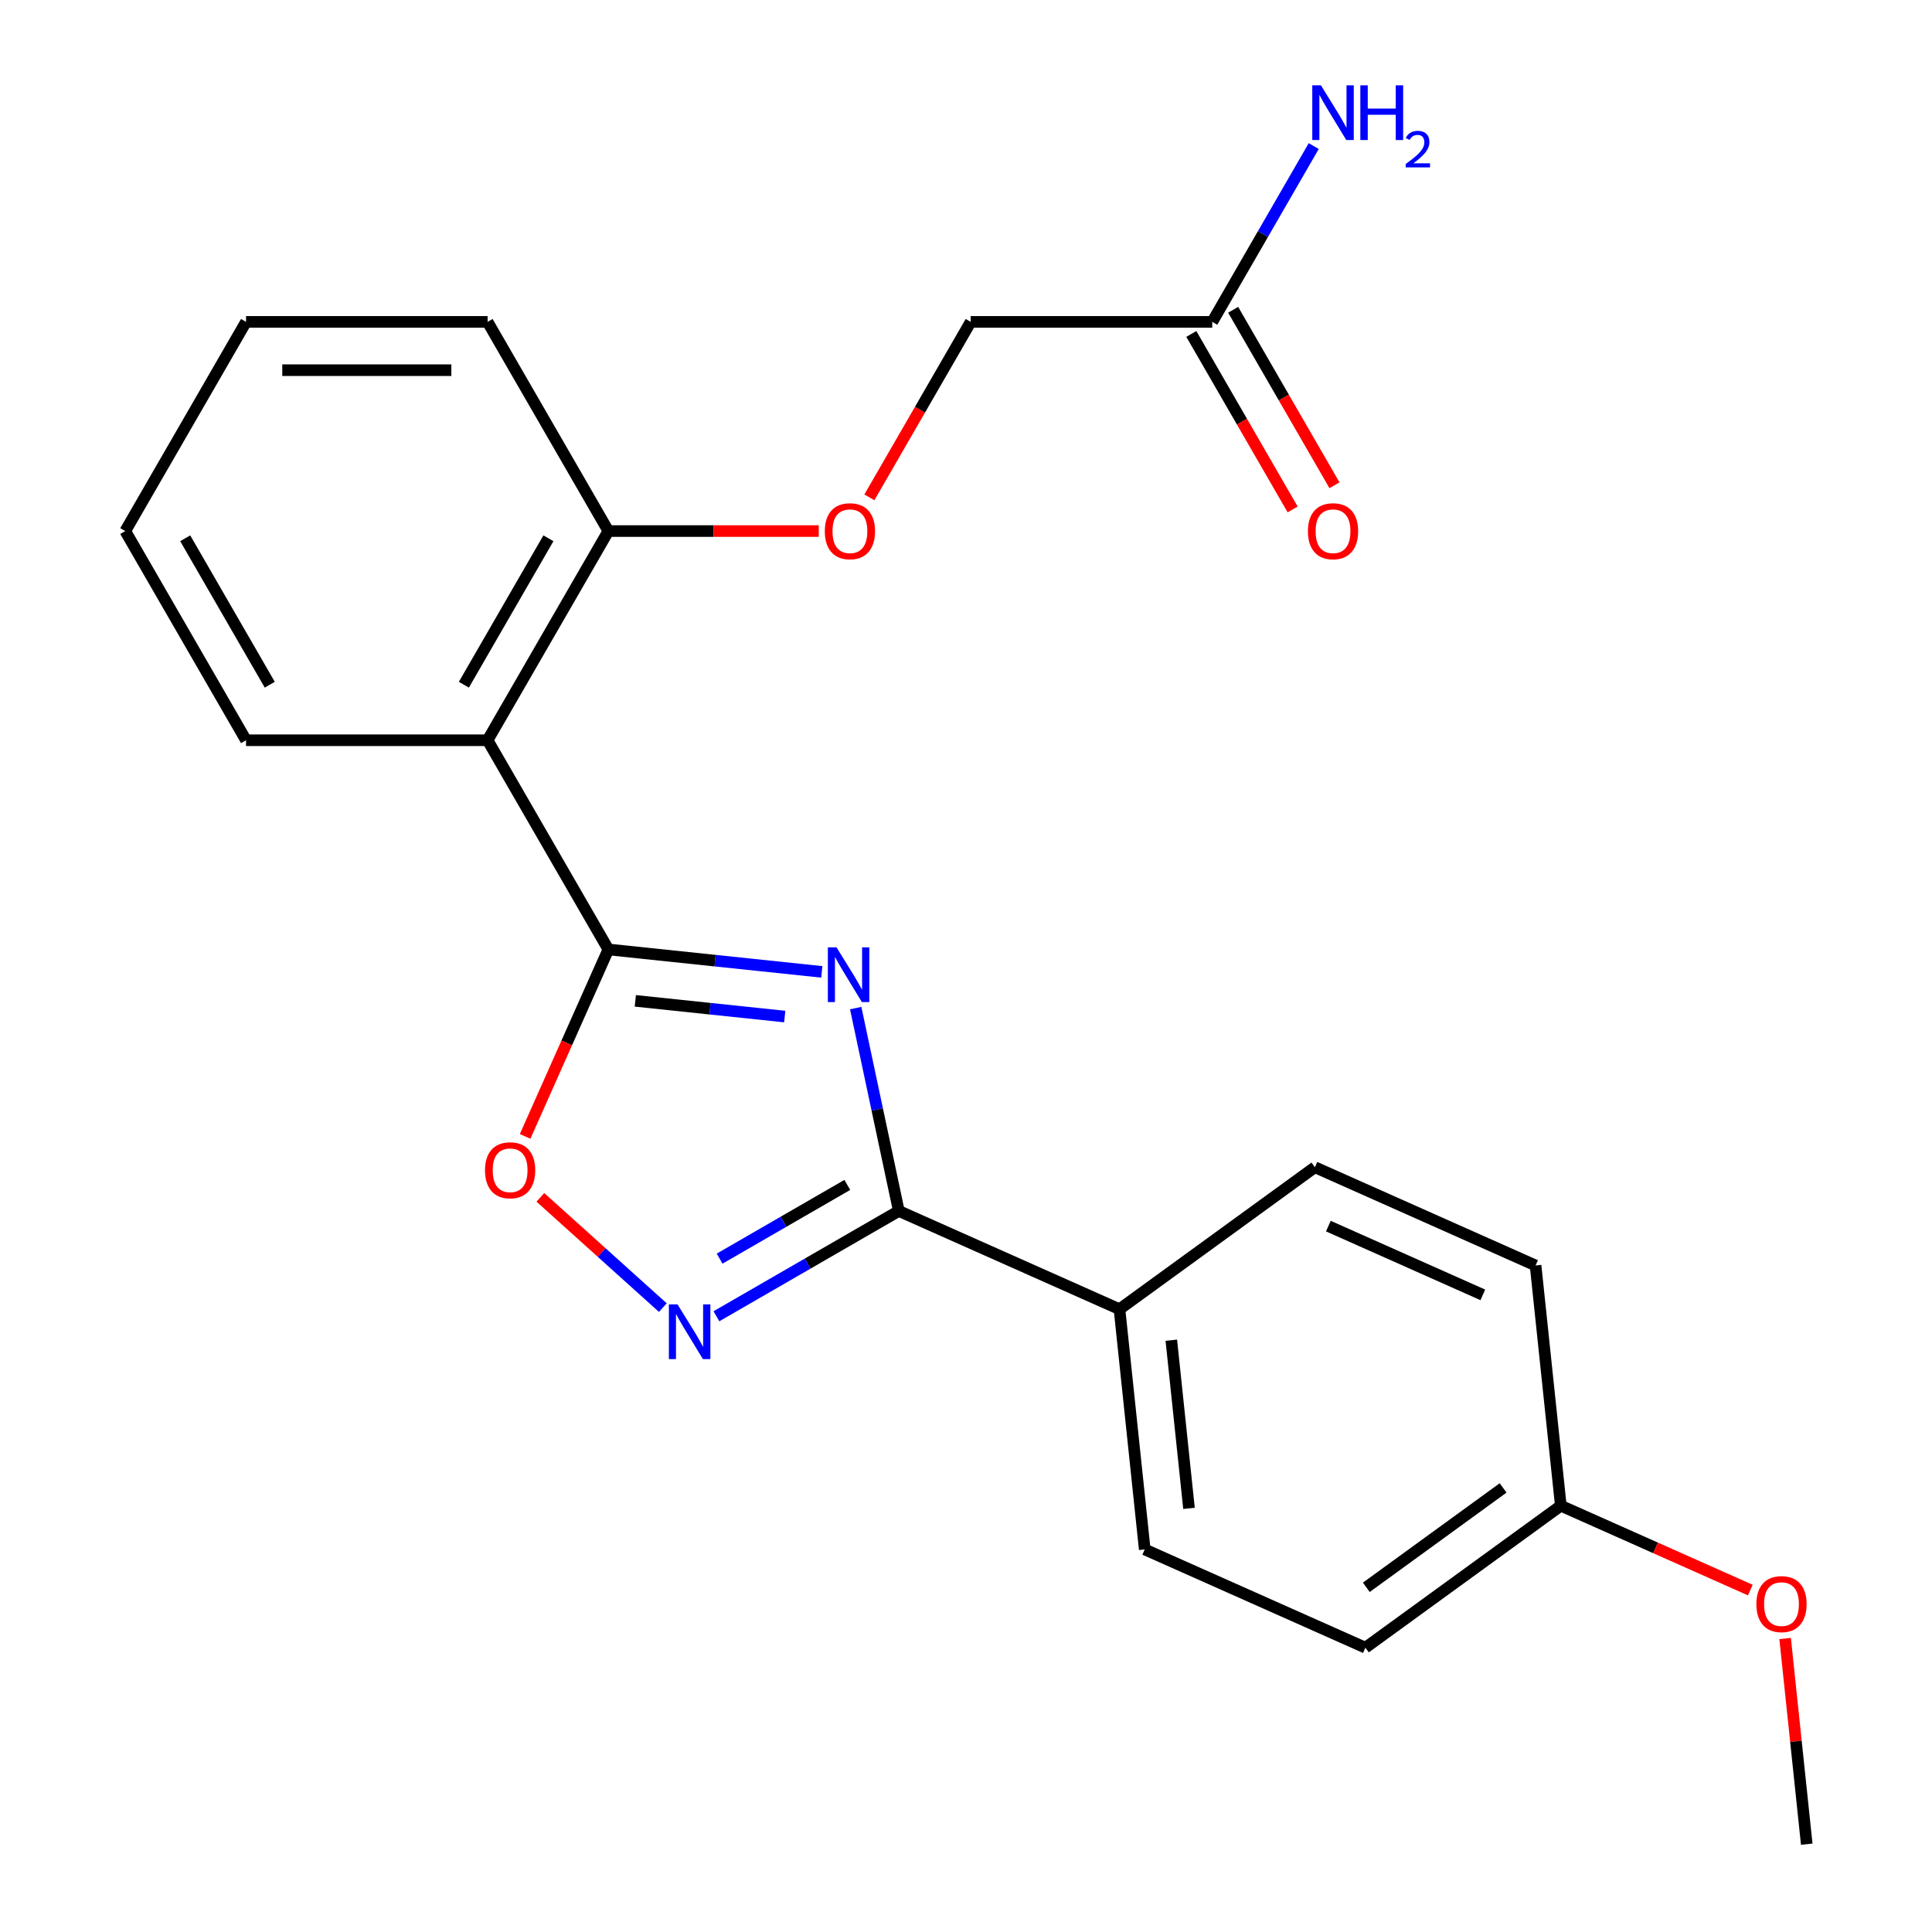 <?xml version='1.0' encoding='iso-8859-1'?>
<svg version='1.1' baseProfile='full'
              xmlns='http://www.w3.org/2000/svg'
                      xmlns:rdkit='http://www.rdkit.org/xml'
                      xmlns:xlink='http://www.w3.org/1999/xlink'
                  xml:space='preserve'
width='1000px' height='1000px' viewBox='0 0 1000 1000'>
<!-- END OF HEADER -->
<rect style='opacity:1.0;fill:#FFFFFF;stroke:none' width='1000' height='1000' x='0' y='0'> </rect>
<path class='bond-0' d='M 425.365,503.041 L 370.127,497.235' style='fill:none;fill-rule:evenodd;stroke:#0000FF;stroke-width:6px;stroke-linecap:butt;stroke-linejoin:miter;stroke-opacity:1' />
<path class='bond-0' d='M 370.127,497.235 L 314.889,491.429' style='fill:none;fill-rule:evenodd;stroke:#000000;stroke-width:6px;stroke-linecap:butt;stroke-linejoin:miter;stroke-opacity:1' />
<path class='bond-0' d='M 406.18,526.167 L 367.513,522.103' style='fill:none;fill-rule:evenodd;stroke:#0000FF;stroke-width:6px;stroke-linecap:butt;stroke-linejoin:miter;stroke-opacity:1' />
<path class='bond-0' d='M 367.513,522.103 L 328.847,518.039' style='fill:none;fill-rule:evenodd;stroke:#000000;stroke-width:6px;stroke-linecap:butt;stroke-linejoin:miter;stroke-opacity:1' />
<path class='bond-1' d='M 442.905,521.784 L 454.065,574.288' style='fill:none;fill-rule:evenodd;stroke:#0000FF;stroke-width:6px;stroke-linecap:butt;stroke-linejoin:miter;stroke-opacity:1' />
<path class='bond-1' d='M 454.065,574.288 L 465.225,626.792' style='fill:none;fill-rule:evenodd;stroke:#000000;stroke-width:6px;stroke-linecap:butt;stroke-linejoin:miter;stroke-opacity:1' />
<path class='bond-3' d='M 314.889,491.429 L 252.376,383.153' style='fill:none;fill-rule:evenodd;stroke:#000000;stroke-width:6px;stroke-linecap:butt;stroke-linejoin:miter;stroke-opacity:1' />
<path class='bond-4' d='M 314.889,491.429 L 293.346,539.815' style='fill:none;fill-rule:evenodd;stroke:#000000;stroke-width:6px;stroke-linecap:butt;stroke-linejoin:miter;stroke-opacity:1' />
<path class='bond-4' d='M 293.346,539.815 L 271.804,588.201' style='fill:none;fill-rule:evenodd;stroke:#FF0000;stroke-width:6px;stroke-linecap:butt;stroke-linejoin:miter;stroke-opacity:1' />
<path class='bond-2' d='M 465.225,626.792 L 418.02,654.046' style='fill:none;fill-rule:evenodd;stroke:#000000;stroke-width:6px;stroke-linecap:butt;stroke-linejoin:miter;stroke-opacity:1' />
<path class='bond-2' d='M 418.02,654.046 L 370.815,681.3' style='fill:none;fill-rule:evenodd;stroke:#0000FF;stroke-width:6px;stroke-linecap:butt;stroke-linejoin:miter;stroke-opacity:1' />
<path class='bond-2' d='M 438.561,613.313 L 405.517,632.391' style='fill:none;fill-rule:evenodd;stroke:#000000;stroke-width:6px;stroke-linecap:butt;stroke-linejoin:miter;stroke-opacity:1' />
<path class='bond-2' d='M 405.517,632.391 L 372.474,651.469' style='fill:none;fill-rule:evenodd;stroke:#0000FF;stroke-width:6px;stroke-linecap:butt;stroke-linejoin:miter;stroke-opacity:1' />
<path class='bond-5' d='M 465.225,626.792 L 579.443,677.645' style='fill:none;fill-rule:evenodd;stroke:#000000;stroke-width:6px;stroke-linecap:butt;stroke-linejoin:miter;stroke-opacity:1' />
<path class='bond-23' d='M 343.084,676.821 L 311.39,648.284' style='fill:none;fill-rule:evenodd;stroke:#0000FF;stroke-width:6px;stroke-linecap:butt;stroke-linejoin:miter;stroke-opacity:1' />
<path class='bond-23' d='M 311.39,648.284 L 279.696,619.746' style='fill:none;fill-rule:evenodd;stroke:#FF0000;stroke-width:6px;stroke-linecap:butt;stroke-linejoin:miter;stroke-opacity:1' />
<path class='bond-6' d='M 252.376,383.153 L 314.889,274.877' style='fill:none;fill-rule:evenodd;stroke:#000000;stroke-width:6px;stroke-linecap:butt;stroke-linejoin:miter;stroke-opacity:1' />
<path class='bond-6' d='M 240.098,354.409 L 283.857,278.616' style='fill:none;fill-rule:evenodd;stroke:#000000;stroke-width:6px;stroke-linecap:butt;stroke-linejoin:miter;stroke-opacity:1' />
<path class='bond-17' d='M 252.376,383.153 L 127.35,383.153' style='fill:none;fill-rule:evenodd;stroke:#000000;stroke-width:6px;stroke-linecap:butt;stroke-linejoin:miter;stroke-opacity:1' />
<path class='bond-10' d='M 579.443,677.645 L 592.512,801.987' style='fill:none;fill-rule:evenodd;stroke:#000000;stroke-width:6px;stroke-linecap:butt;stroke-linejoin:miter;stroke-opacity:1' />
<path class='bond-10' d='M 606.271,693.683 L 615.42,780.722' style='fill:none;fill-rule:evenodd;stroke:#000000;stroke-width:6px;stroke-linecap:butt;stroke-linejoin:miter;stroke-opacity:1' />
<path class='bond-11' d='M 579.443,677.645 L 680.591,604.157' style='fill:none;fill-rule:evenodd;stroke:#000000;stroke-width:6px;stroke-linecap:butt;stroke-linejoin:miter;stroke-opacity:1' />
<path class='bond-8' d='M 314.889,274.877 L 369.34,274.877' style='fill:none;fill-rule:evenodd;stroke:#000000;stroke-width:6px;stroke-linecap:butt;stroke-linejoin:miter;stroke-opacity:1' />
<path class='bond-8' d='M 369.34,274.877 L 423.79,274.877' style='fill:none;fill-rule:evenodd;stroke:#FF0000;stroke-width:6px;stroke-linecap:butt;stroke-linejoin:miter;stroke-opacity:1' />
<path class='bond-19' d='M 314.889,274.877 L 252.376,166.601' style='fill:none;fill-rule:evenodd;stroke:#000000;stroke-width:6px;stroke-linecap:butt;stroke-linejoin:miter;stroke-opacity:1' />
<path class='bond-7' d='M 627.456,166.601 L 502.429,166.601' style='fill:none;fill-rule:evenodd;stroke:#000000;stroke-width:6px;stroke-linecap:butt;stroke-linejoin:miter;stroke-opacity:1' />
<path class='bond-9' d='M 616.628,172.852 L 642.848,218.267' style='fill:none;fill-rule:evenodd;stroke:#000000;stroke-width:6px;stroke-linecap:butt;stroke-linejoin:miter;stroke-opacity:1' />
<path class='bond-9' d='M 642.848,218.267 L 669.069,263.683' style='fill:none;fill-rule:evenodd;stroke:#FF0000;stroke-width:6px;stroke-linecap:butt;stroke-linejoin:miter;stroke-opacity:1' />
<path class='bond-9' d='M 638.283,160.35 L 664.504,205.765' style='fill:none;fill-rule:evenodd;stroke:#000000;stroke-width:6px;stroke-linecap:butt;stroke-linejoin:miter;stroke-opacity:1' />
<path class='bond-9' d='M 664.504,205.765 L 690.724,251.18' style='fill:none;fill-rule:evenodd;stroke:#FF0000;stroke-width:6px;stroke-linecap:butt;stroke-linejoin:miter;stroke-opacity:1' />
<path class='bond-13' d='M 627.456,166.601 L 653.722,121.106' style='fill:none;fill-rule:evenodd;stroke:#000000;stroke-width:6px;stroke-linecap:butt;stroke-linejoin:miter;stroke-opacity:1' />
<path class='bond-13' d='M 653.722,121.106 L 679.989,75.61' style='fill:none;fill-rule:evenodd;stroke:#0000FF;stroke-width:6px;stroke-linecap:butt;stroke-linejoin:miter;stroke-opacity:1' />
<path class='bond-12' d='M 449.988,257.431 L 476.209,212.016' style='fill:none;fill-rule:evenodd;stroke:#FF0000;stroke-width:6px;stroke-linecap:butt;stroke-linejoin:miter;stroke-opacity:1' />
<path class='bond-12' d='M 476.209,212.016 L 502.429,166.601' style='fill:none;fill-rule:evenodd;stroke:#000000;stroke-width:6px;stroke-linecap:butt;stroke-linejoin:miter;stroke-opacity:1' />
<path class='bond-15' d='M 592.512,801.987 L 706.729,852.84' style='fill:none;fill-rule:evenodd;stroke:#000000;stroke-width:6px;stroke-linecap:butt;stroke-linejoin:miter;stroke-opacity:1' />
<path class='bond-16' d='M 680.591,604.157 L 794.809,655.009' style='fill:none;fill-rule:evenodd;stroke:#000000;stroke-width:6px;stroke-linecap:butt;stroke-linejoin:miter;stroke-opacity:1' />
<path class='bond-16' d='M 687.553,634.628 L 767.506,670.225' style='fill:none;fill-rule:evenodd;stroke:#000000;stroke-width:6px;stroke-linecap:butt;stroke-linejoin:miter;stroke-opacity:1' />
<path class='bond-14' d='M 807.878,779.351 L 794.809,655.009' style='fill:none;fill-rule:evenodd;stroke:#000000;stroke-width:6px;stroke-linecap:butt;stroke-linejoin:miter;stroke-opacity:1' />
<path class='bond-18' d='M 807.878,779.351 L 856.923,801.188' style='fill:none;fill-rule:evenodd;stroke:#000000;stroke-width:6px;stroke-linecap:butt;stroke-linejoin:miter;stroke-opacity:1' />
<path class='bond-18' d='M 856.923,801.188 L 905.969,823.024' style='fill:none;fill-rule:evenodd;stroke:#FF0000;stroke-width:6px;stroke-linecap:butt;stroke-linejoin:miter;stroke-opacity:1' />
<path class='bond-24' d='M 807.878,779.351 L 706.729,852.84' style='fill:none;fill-rule:evenodd;stroke:#000000;stroke-width:6px;stroke-linecap:butt;stroke-linejoin:miter;stroke-opacity:1' />
<path class='bond-24' d='M 778.007,770.145 L 707.203,821.587' style='fill:none;fill-rule:evenodd;stroke:#000000;stroke-width:6px;stroke-linecap:butt;stroke-linejoin:miter;stroke-opacity:1' />
<path class='bond-21' d='M 127.35,383.153 L 64.836,274.877' style='fill:none;fill-rule:evenodd;stroke:#000000;stroke-width:6px;stroke-linecap:butt;stroke-linejoin:miter;stroke-opacity:1' />
<path class='bond-21' d='M 139.628,354.409 L 95.868,278.616' style='fill:none;fill-rule:evenodd;stroke:#000000;stroke-width:6px;stroke-linecap:butt;stroke-linejoin:miter;stroke-opacity:1' />
<path class='bond-20' d='M 923.975,848.09 L 929.569,901.317' style='fill:none;fill-rule:evenodd;stroke:#FF0000;stroke-width:6px;stroke-linecap:butt;stroke-linejoin:miter;stroke-opacity:1' />
<path class='bond-20' d='M 929.569,901.317 L 935.164,954.545' style='fill:none;fill-rule:evenodd;stroke:#000000;stroke-width:6px;stroke-linecap:butt;stroke-linejoin:miter;stroke-opacity:1' />
<path class='bond-25' d='M 252.376,166.601 L 127.35,166.601' style='fill:none;fill-rule:evenodd;stroke:#000000;stroke-width:6px;stroke-linecap:butt;stroke-linejoin:miter;stroke-opacity:1' />
<path class='bond-25' d='M 233.622,191.606 L 146.103,191.606' style='fill:none;fill-rule:evenodd;stroke:#000000;stroke-width:6px;stroke-linecap:butt;stroke-linejoin:miter;stroke-opacity:1' />
<path class='bond-22' d='M 64.836,274.877 L 127.35,166.601' style='fill:none;fill-rule:evenodd;stroke:#000000;stroke-width:6px;stroke-linecap:butt;stroke-linejoin:miter;stroke-opacity:1' />
<path  class='atom-0' d='M 432.971 490.338
L 442.251 505.338
Q 443.171 506.818, 444.651 509.498
Q 446.131 512.178, 446.211 512.338
L 446.211 490.338
L 449.971 490.338
L 449.971 518.658
L 446.091 518.658
L 436.131 502.258
Q 434.971 500.338, 433.731 498.138
Q 432.531 495.938, 432.171 495.258
L 432.171 518.658
L 428.491 518.658
L 428.491 490.338
L 432.971 490.338
' fill='#0000FF'/>
<path  class='atom-3' d='M 350.689 675.146
L 359.969 690.146
Q 360.889 691.626, 362.369 694.306
Q 363.849 696.986, 363.929 697.146
L 363.929 675.146
L 367.689 675.146
L 367.689 703.466
L 363.809 703.466
L 353.849 687.066
Q 352.689 685.146, 351.449 682.946
Q 350.249 680.746, 349.889 680.066
L 349.889 703.466
L 346.209 703.466
L 346.209 675.146
L 350.689 675.146
' fill='#0000FF'/>
<path  class='atom-5' d='M 251.036 605.727
Q 251.036 598.927, 254.396 595.127
Q 257.756 591.327, 264.036 591.327
Q 270.316 591.327, 273.676 595.127
Q 277.036 598.927, 277.036 605.727
Q 277.036 612.607, 273.636 616.527
Q 270.236 620.407, 264.036 620.407
Q 257.796 620.407, 254.396 616.527
Q 251.036 612.647, 251.036 605.727
M 264.036 617.207
Q 268.356 617.207, 270.676 614.327
Q 273.036 611.407, 273.036 605.727
Q 273.036 600.167, 270.676 597.367
Q 268.356 594.527, 264.036 594.527
Q 259.716 594.527, 257.356 597.327
Q 255.036 600.127, 255.036 605.727
Q 255.036 611.447, 257.356 614.327
Q 259.716 617.207, 264.036 617.207
' fill='#FF0000'/>
<path  class='atom-9' d='M 426.916 274.957
Q 426.916 268.157, 430.276 264.357
Q 433.636 260.557, 439.916 260.557
Q 446.196 260.557, 449.556 264.357
Q 452.916 268.157, 452.916 274.957
Q 452.916 281.837, 449.516 285.757
Q 446.116 289.637, 439.916 289.637
Q 433.676 289.637, 430.276 285.757
Q 426.916 281.877, 426.916 274.957
M 439.916 286.437
Q 444.236 286.437, 446.556 283.557
Q 448.916 280.637, 448.916 274.957
Q 448.916 269.397, 446.556 266.597
Q 444.236 263.757, 439.916 263.757
Q 435.596 263.757, 433.236 266.557
Q 430.916 269.357, 430.916 274.957
Q 430.916 280.677, 433.236 283.557
Q 435.596 286.437, 439.916 286.437
' fill='#FF0000'/>
<path  class='atom-10' d='M 676.969 274.957
Q 676.969 268.157, 680.329 264.357
Q 683.689 260.557, 689.969 260.557
Q 696.249 260.557, 699.609 264.357
Q 702.969 268.157, 702.969 274.957
Q 702.969 281.837, 699.569 285.757
Q 696.169 289.637, 689.969 289.637
Q 683.729 289.637, 680.329 285.757
Q 676.969 281.877, 676.969 274.957
M 689.969 286.437
Q 694.289 286.437, 696.609 283.557
Q 698.969 280.637, 698.969 274.957
Q 698.969 269.397, 696.609 266.597
Q 694.289 263.757, 689.969 263.757
Q 685.649 263.757, 683.289 266.557
Q 680.969 269.357, 680.969 274.957
Q 680.969 280.677, 683.289 283.557
Q 685.649 286.437, 689.969 286.437
' fill='#FF0000'/>
<path  class='atom-14' d='M 683.709 44.165
L 692.989 59.165
Q 693.909 60.645, 695.389 63.325
Q 696.869 66.005, 696.949 66.165
L 696.949 44.165
L 700.709 44.165
L 700.709 72.485
L 696.829 72.485
L 686.869 56.085
Q 685.709 54.165, 684.469 51.965
Q 683.269 49.765, 682.909 49.085
L 682.909 72.485
L 679.229 72.485
L 679.229 44.165
L 683.709 44.165
' fill='#0000FF'/>
<path  class='atom-14' d='M 704.109 44.165
L 707.949 44.165
L 707.949 56.205
L 722.429 56.205
L 722.429 44.165
L 726.269 44.165
L 726.269 72.485
L 722.429 72.485
L 722.429 59.405
L 707.949 59.405
L 707.949 72.485
L 704.109 72.485
L 704.109 44.165
' fill='#0000FF'/>
<path  class='atom-14' d='M 727.642 71.491
Q 728.328 69.722, 729.965 68.746
Q 731.602 67.742, 733.872 67.742
Q 736.697 67.742, 738.281 69.273
Q 739.865 70.805, 739.865 73.524
Q 739.865 76.296, 737.806 78.883
Q 735.773 81.47, 731.549 84.533
L 740.182 84.533
L 740.182 86.645
L 727.589 86.645
L 727.589 84.876
Q 731.074 82.394, 733.133 80.546
Q 735.218 78.698, 736.222 77.035
Q 737.225 75.372, 737.225 73.656
Q 737.225 71.861, 736.327 70.858
Q 735.43 69.854, 733.872 69.854
Q 732.367 69.854, 731.364 70.462
Q 730.361 71.069, 729.648 72.415
L 727.642 71.491
' fill='#0000FF'/>
<path  class='atom-19' d='M 909.095 830.284
Q 909.095 823.484, 912.455 819.684
Q 915.815 815.884, 922.095 815.884
Q 928.375 815.884, 931.735 819.684
Q 935.095 823.484, 935.095 830.284
Q 935.095 837.164, 931.695 841.084
Q 928.295 844.964, 922.095 844.964
Q 915.855 844.964, 912.455 841.084
Q 909.095 837.204, 909.095 830.284
M 922.095 841.764
Q 926.415 841.764, 928.735 838.884
Q 931.095 835.964, 931.095 830.284
Q 931.095 824.724, 928.735 821.924
Q 926.415 819.084, 922.095 819.084
Q 917.775 819.084, 915.415 821.884
Q 913.095 824.684, 913.095 830.284
Q 913.095 836.004, 915.415 838.884
Q 917.775 841.764, 922.095 841.764
' fill='#FF0000'/>
</svg>
